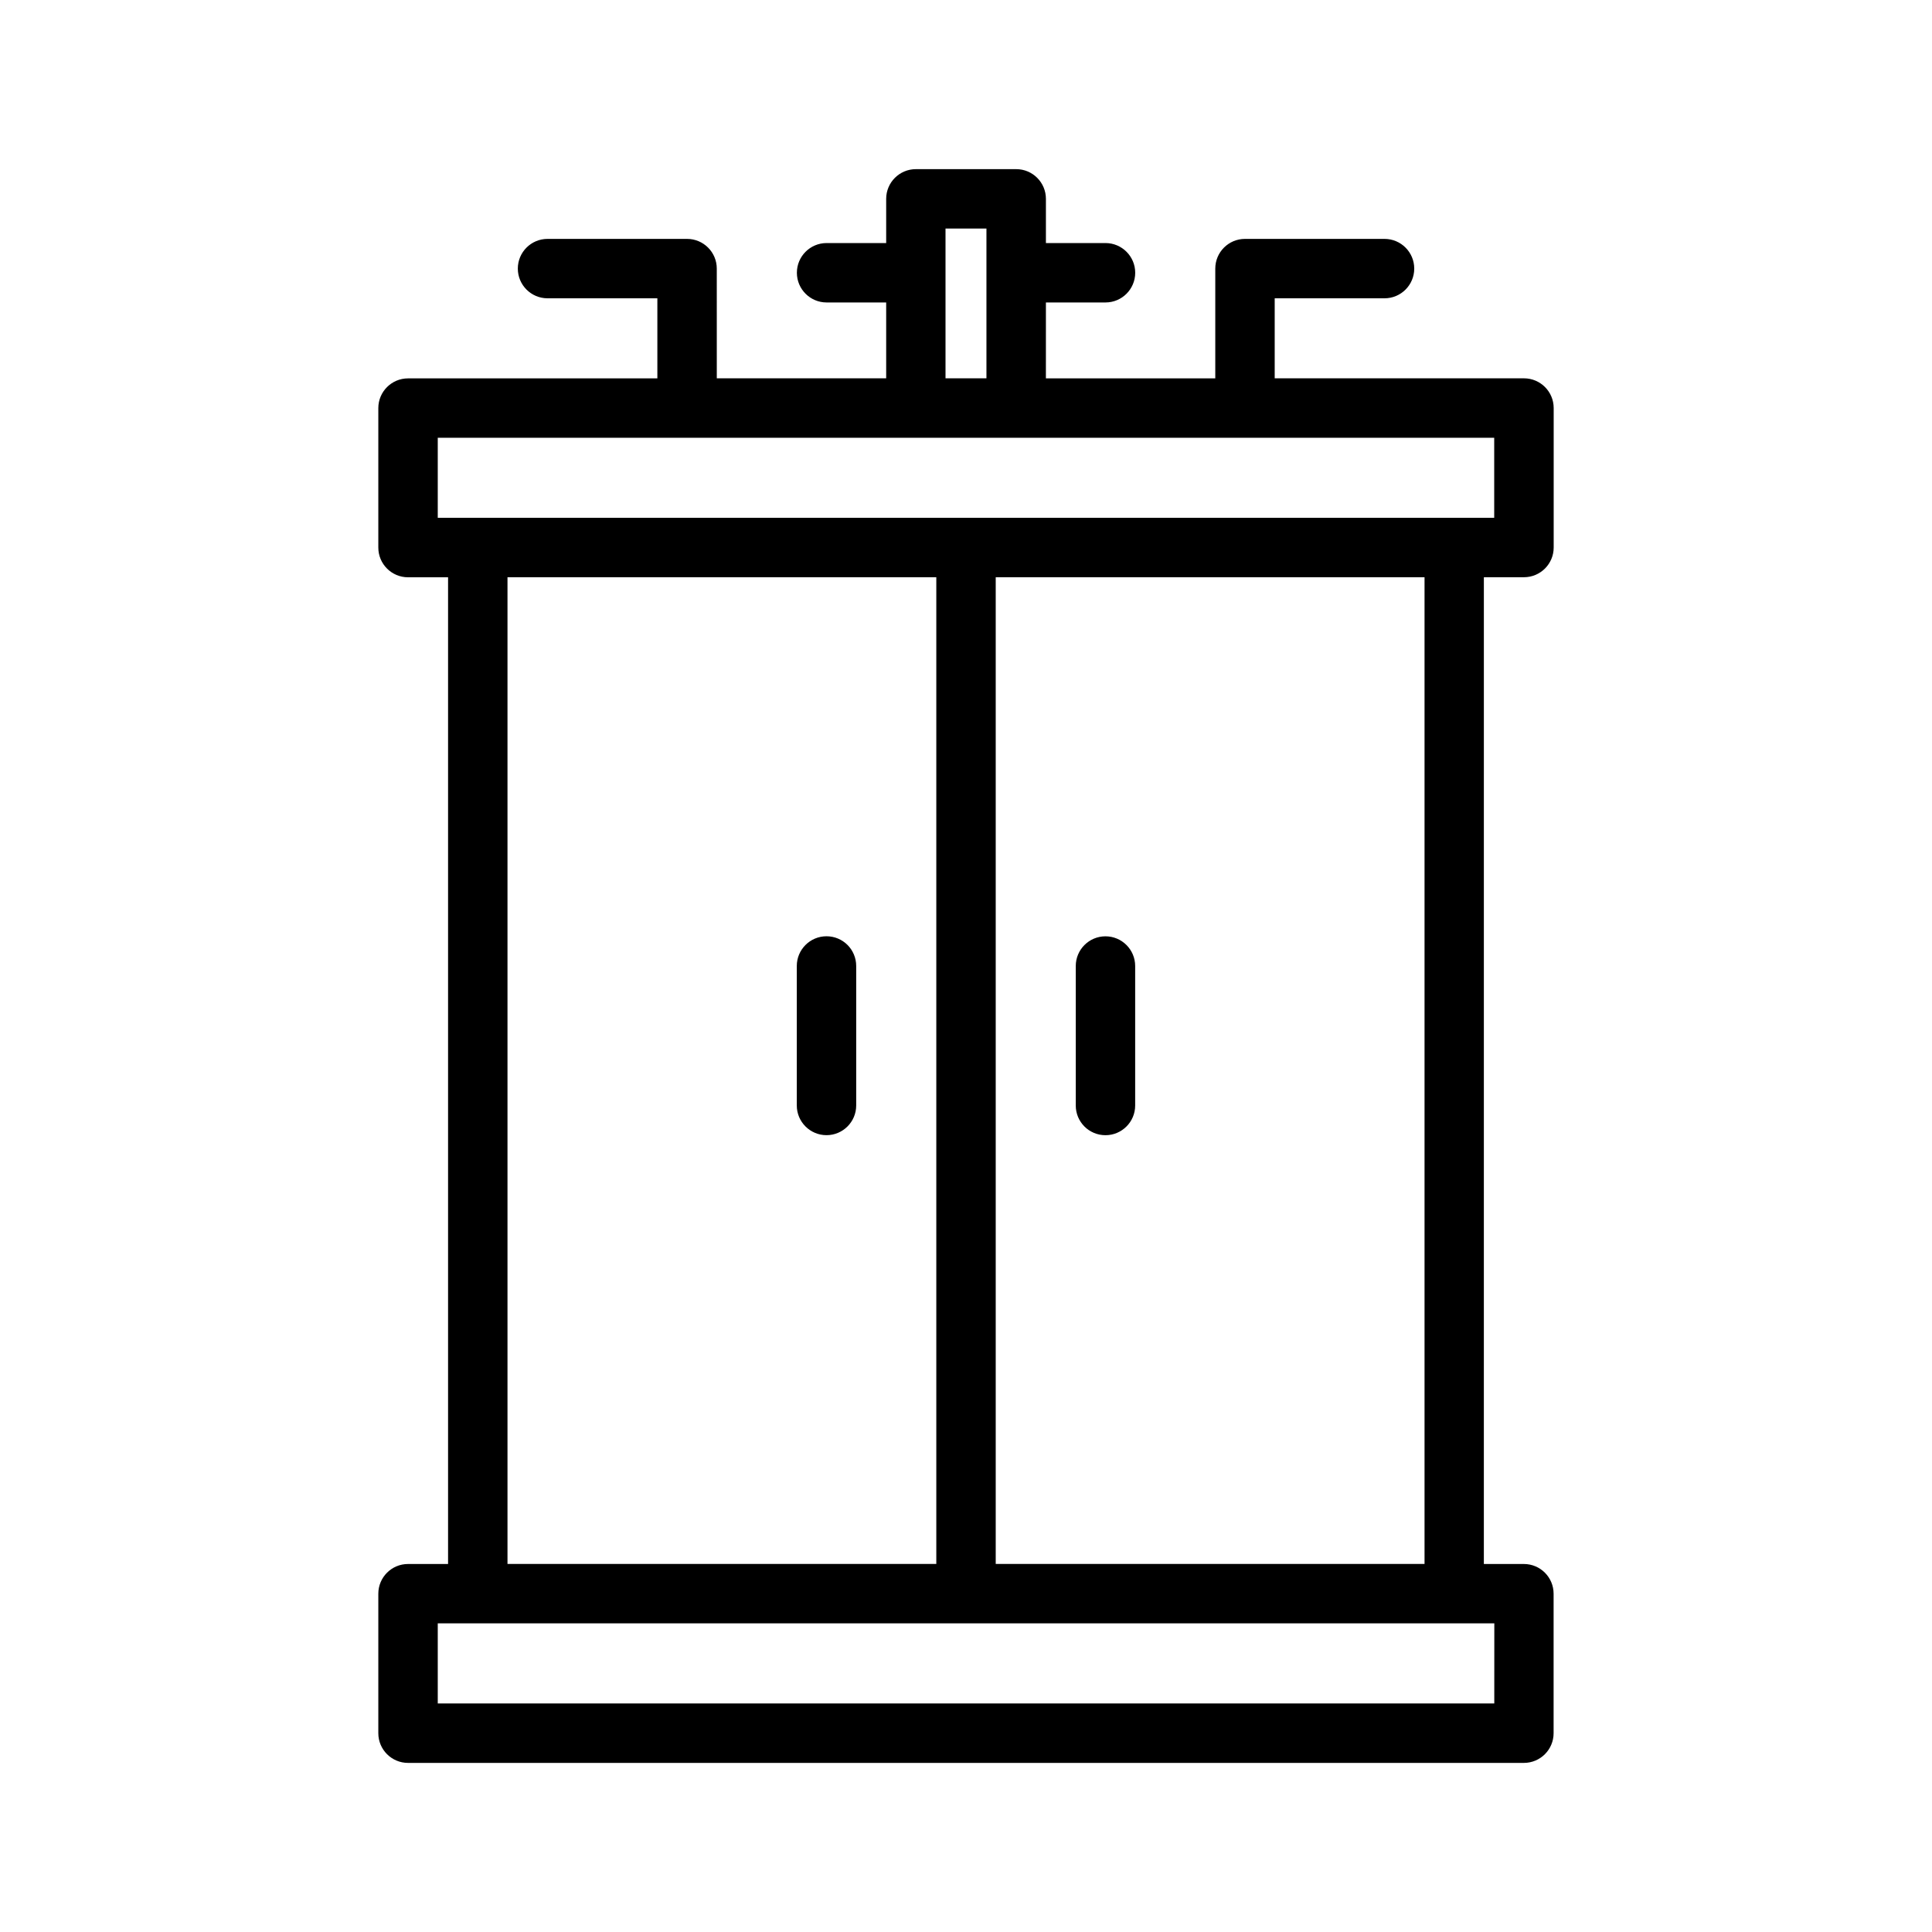 <?xml version="1.0" encoding="UTF-8"?>
<!-- The Best Svg Icon site in the world: iconSvg.co, Visit us! https://iconsvg.co -->
<svg fill="#000000" width="800px" height="800px" version="1.1" viewBox="144 144 512 512" xmlns="http://www.w3.org/2000/svg">
 <g>
  <path d="m547.87 296.97c4.344 0 7.871-3.527 7.871-7.871v-36.969c0-4.344-3.527-7.871-7.871-7.871h-66.062v-21.207h29.109c4.344 0 7.871-3.527 7.871-7.871s-3.527-7.871-7.871-7.871h-36.984c-4.344 0-7.871 3.527-7.871 7.871v29.094h-44.887l0.004-20.121h15.793c4.344 0 7.871-3.527 7.871-7.871s-3.527-7.871-7.871-7.871h-15.793v-11.715c0-4.344-3.527-7.871-7.871-7.871h-26.59c-4.344 0-7.871 3.527-7.871 7.871v11.715h-15.793c-4.344 0-7.871 3.527-7.871 7.871s3.527 7.871 7.871 7.871h15.793v20.105h-44.887l-0.004-29.078c0-4.344-3.527-7.871-7.871-7.871h-36.984c-4.344 0-7.871 3.527-7.871 7.871s3.527 7.871 7.871 7.871h29.109v21.223h-66.078c-4.344 0-7.871 3.527-7.871 7.871v36.969c0 4.344 3.527 7.871 7.871 7.871h10.613v261.49h-10.613c-4.344 0-7.871 3.527-7.871 7.871v36.969c0 4.344 3.527 7.871 7.871 7.871h295.72c4.344 0 7.871-3.527 7.871-7.871v-36.969c0-4.344-3.527-7.871-7.871-7.871h-10.613l0.004-261.51zm-153.3-92.402h10.848v39.691h-10.848zm-134.56 55.438h279.97v21.223h-279.97zm18.48 36.965h113.64v261.49h-113.64zm261.51 298.46h-279.99v-21.223h280zm-18.484-36.969h-113.64v-261.49h113.64z"/>
  <path d="m363.03 392.12c-4.344 0-7.871 3.527-7.871 7.871v36.969c0 4.344 3.527 7.871 7.871 7.871s7.871-3.527 7.871-7.871v-36.965c0-4.348-3.508-7.875-7.871-7.875z"/>
  <path d="m436.96 444.84c4.344 0 7.871-3.527 7.871-7.871v-36.965c0-4.344-3.527-7.871-7.871-7.871s-7.871 3.527-7.871 7.871v36.969c0 4.344 3.512 7.867 7.871 7.867z"/>
 </g>
</svg>